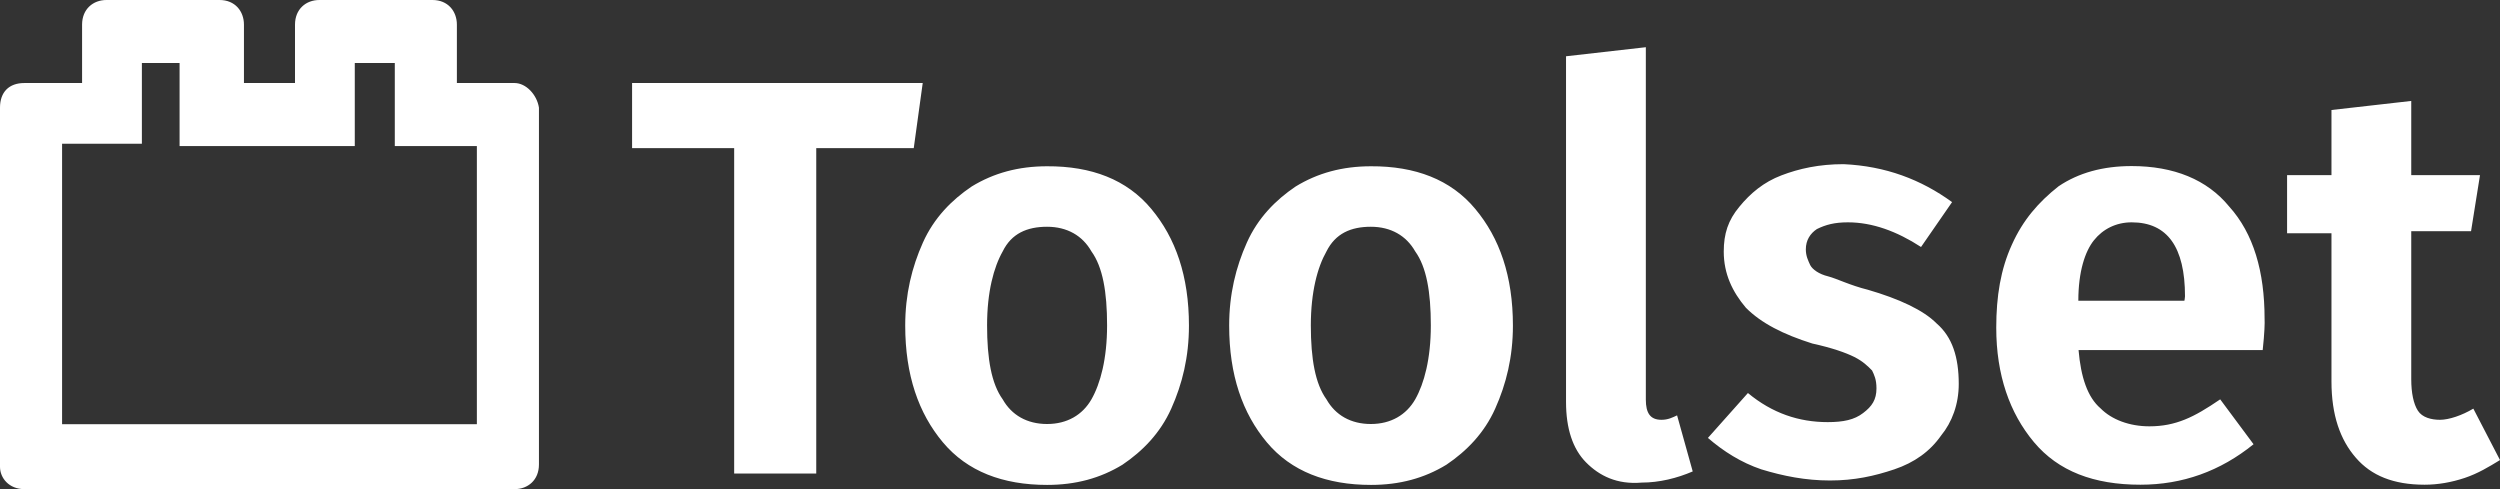 <svg width="138px" height="27px" viewBox="0 0 138 27" version="1.1" xmlns="http://www.w3.org/2000/svg"
>
    <rect x="0" y="0" width="138" height="27" fill="#333333" stroke="none"/>
    <g id="Page-1" stroke="none" stroke-width="1" fill="none" fill-rule="evenodd">
        <g id="Group" fill="#FFFFFF" fill-rule="nonzero">
            <path d="M50.934,4.583 L50.439,8.178 L45.057,8.178 L45.057,26.139 L40.526,26.139 L40.526,8.178 L34.891,8.178 L34.891,4.583 C34.903,4.583 50.934,4.583 50.934,4.583 Z M63.549,11.528 C64.894,13.134 65.63,15.239 65.63,17.973 C65.63,19.706 65.263,21.195 64.653,22.556 C64.043,23.917 63.066,24.906 61.962,25.651 C60.743,26.395 59.386,26.767 57.799,26.767 C55.349,26.767 53.395,26.023 52.049,24.418 C50.703,22.812 49.968,20.707 49.968,17.973 C49.968,16.24 50.336,14.751 50.945,13.389 C51.554,12.028 52.532,11.04 53.636,10.295 C54.855,9.551 56.212,9.178 57.799,9.178 C60.248,9.167 62.203,9.911 63.549,11.528 Z M55.349,13.878 C54.855,14.751 54.487,16.112 54.487,17.961 C54.487,19.811 54.728,21.183 55.349,22.044 C55.844,22.917 56.695,23.405 57.799,23.405 C58.903,23.405 59.754,22.905 60.248,22.044 C60.743,21.172 61.111,19.811 61.111,17.961 C61.111,16.112 60.87,14.739 60.248,13.878 C59.754,13.006 58.903,12.517 57.799,12.517 C56.695,12.517 55.833,12.889 55.349,13.878 Z M81.431,11.528 C82.777,13.134 83.513,15.239 83.513,17.973 C83.513,19.706 83.145,21.195 82.535,22.556 C81.926,23.917 80.948,24.906 79.844,25.651 C78.626,26.395 77.269,26.767 75.681,26.767 C73.232,26.767 71.277,26.023 69.931,24.418 C68.586,22.812 67.85,20.707 67.85,17.973 C67.85,16.24 68.218,14.751 68.828,13.389 C69.437,12.028 70.415,11.04 71.519,10.295 C72.737,9.551 74.094,9.178 75.681,9.178 C78.12,9.167 80.086,9.911 81.431,11.528 Z M73.221,13.878 C72.726,14.751 72.358,16.112 72.358,17.961 C72.358,19.811 72.6,21.183 73.221,22.044 C73.715,22.917 74.566,23.405 75.67,23.405 C76.774,23.405 77.625,22.905 78.12,22.044 C78.614,21.172 78.982,19.811 78.982,17.961 C78.982,16.112 78.74,14.739 78.12,13.878 C77.625,13.006 76.774,12.517 75.67,12.517 C74.566,12.517 73.715,12.889 73.221,13.878 Z M87.549,25.523 C86.814,24.778 86.445,23.661 86.445,22.184 L86.445,3.106 L90.85,2.606 L90.85,22.056 C90.85,22.8 91.091,23.173 91.713,23.173 C92.081,23.173 92.322,23.045 92.575,22.928 L93.438,26.023 C92.575,26.395 91.597,26.639 90.62,26.639 C89.263,26.756 88.285,26.267 87.549,25.523 Z M107.755,11.156 L106.041,13.634 C104.696,12.761 103.351,12.273 102.005,12.273 C101.269,12.273 100.786,12.401 100.291,12.645 C99.924,12.889 99.682,13.261 99.682,13.762 C99.682,14.134 99.808,14.378 99.924,14.634 C100.05,14.879 100.418,15.134 100.901,15.251 C101.396,15.379 102.12,15.751 103.109,15.995 C104.823,16.495 106.168,17.112 106.904,17.857 C107.767,18.601 108.123,19.718 108.123,21.195 C108.123,22.312 107.755,23.301 107.146,24.045 C106.536,24.918 105.674,25.534 104.57,25.907 C103.465,26.279 102.362,26.523 101.016,26.523 C99.671,26.523 98.44,26.279 97.221,25.907 C96.117,25.534 95.139,24.918 94.277,24.173 L96.485,21.695 C97.831,22.812 99.302,23.301 100.89,23.301 C101.752,23.301 102.362,23.173 102.844,22.8 C103.339,22.428 103.581,22.056 103.581,21.439 C103.581,20.939 103.454,20.695 103.339,20.451 C103.097,20.206 102.844,19.951 102.361,19.706 C101.867,19.462 101.143,19.206 100.039,18.962 C98.451,18.461 97.221,17.845 96.37,16.984 C95.634,16.112 95.151,15.123 95.151,13.89 C95.151,12.901 95.392,12.156 96.013,11.412 C96.623,10.667 97.359,10.051 98.337,9.679 C99.314,9.306 100.418,9.062 101.764,9.062 C104.087,9.167 106.042,9.911 107.755,11.156 Z M124.901,19.322 L114.736,19.322 C114.862,20.811 115.23,21.928 115.954,22.545 C116.564,23.161 117.541,23.533 118.646,23.533 C119.382,23.533 119.991,23.405 120.6,23.161 C121.21,22.917 121.819,22.545 122.555,22.044 L124.396,24.522 C122.555,26.011 120.474,26.756 118.151,26.756 C115.575,26.756 113.62,26.011 112.274,24.406 C110.929,22.8 110.193,20.695 110.193,18.089 C110.193,16.356 110.435,14.867 111.056,13.506 C111.665,12.145 112.527,11.156 113.632,10.284 C114.735,9.539 116.081,9.167 117.668,9.167 C119.991,9.167 121.831,9.911 123.05,11.4 C124.396,12.889 125.005,14.995 125.005,17.589 C125.017,17.845 125.005,18.357 124.901,19.322 Z M120.612,16.356 C120.612,13.634 119.635,12.273 117.668,12.273 C116.806,12.273 116.081,12.645 115.587,13.261 C115.092,13.878 114.724,14.995 114.724,16.6 L120.577,16.6 C120.589,16.6 120.612,16.356 120.612,16.356 Z M138,25.395 C137.391,25.767 136.781,26.139 136.045,26.384 C135.309,26.628 134.573,26.756 133.837,26.756 C132.124,26.756 130.893,26.256 130.042,25.267 C129.18,24.278 128.697,22.917 128.697,21.056 L128.697,12.878 L126.247,12.878 L126.247,9.667 L128.697,9.667 L128.697,6.072 L133.101,5.572 L133.101,9.667 L136.896,9.667 L136.402,12.761 L133.101,12.761 L133.101,20.939 C133.101,21.684 133.227,22.3 133.469,22.673 C133.71,23.045 134.205,23.173 134.688,23.173 C135.182,23.173 135.907,22.928 136.528,22.556 L138,25.395 Z M28.405,4.583 L25.22,4.583 L25.22,1.361 C25.22,0.617 24.725,0 23.874,0 L17.63,0 C16.893,0 16.284,0.5 16.284,1.361 L16.284,4.583 L13.466,4.583 L13.466,1.361 C13.466,0.617 12.972,0 12.121,0 L5.877,0 C5.141,0 4.531,0.5 4.531,1.361 L4.531,4.583 L1.345,4.583 C0.494,4.583 0,5.084 0,5.944 L0,25.767 C0,26.384 0.494,27 1.345,27 L28.405,27 C29.141,27 29.75,26.5 29.75,25.639 L29.75,5.944 C29.636,5.212 29.026,4.583 28.405,4.583 Z M7.832,7.934 L7.832,3.478 L9.913,3.478 L9.913,8.062 L19.584,8.062 L19.584,3.478 L21.793,3.478 L21.793,8.062 L26.323,8.062 L26.323,23.417 L3.427,23.417 L3.427,7.934 L7.832,7.934 Z"
                  id="Shape"></path>
        </g>
    </g>
</svg>